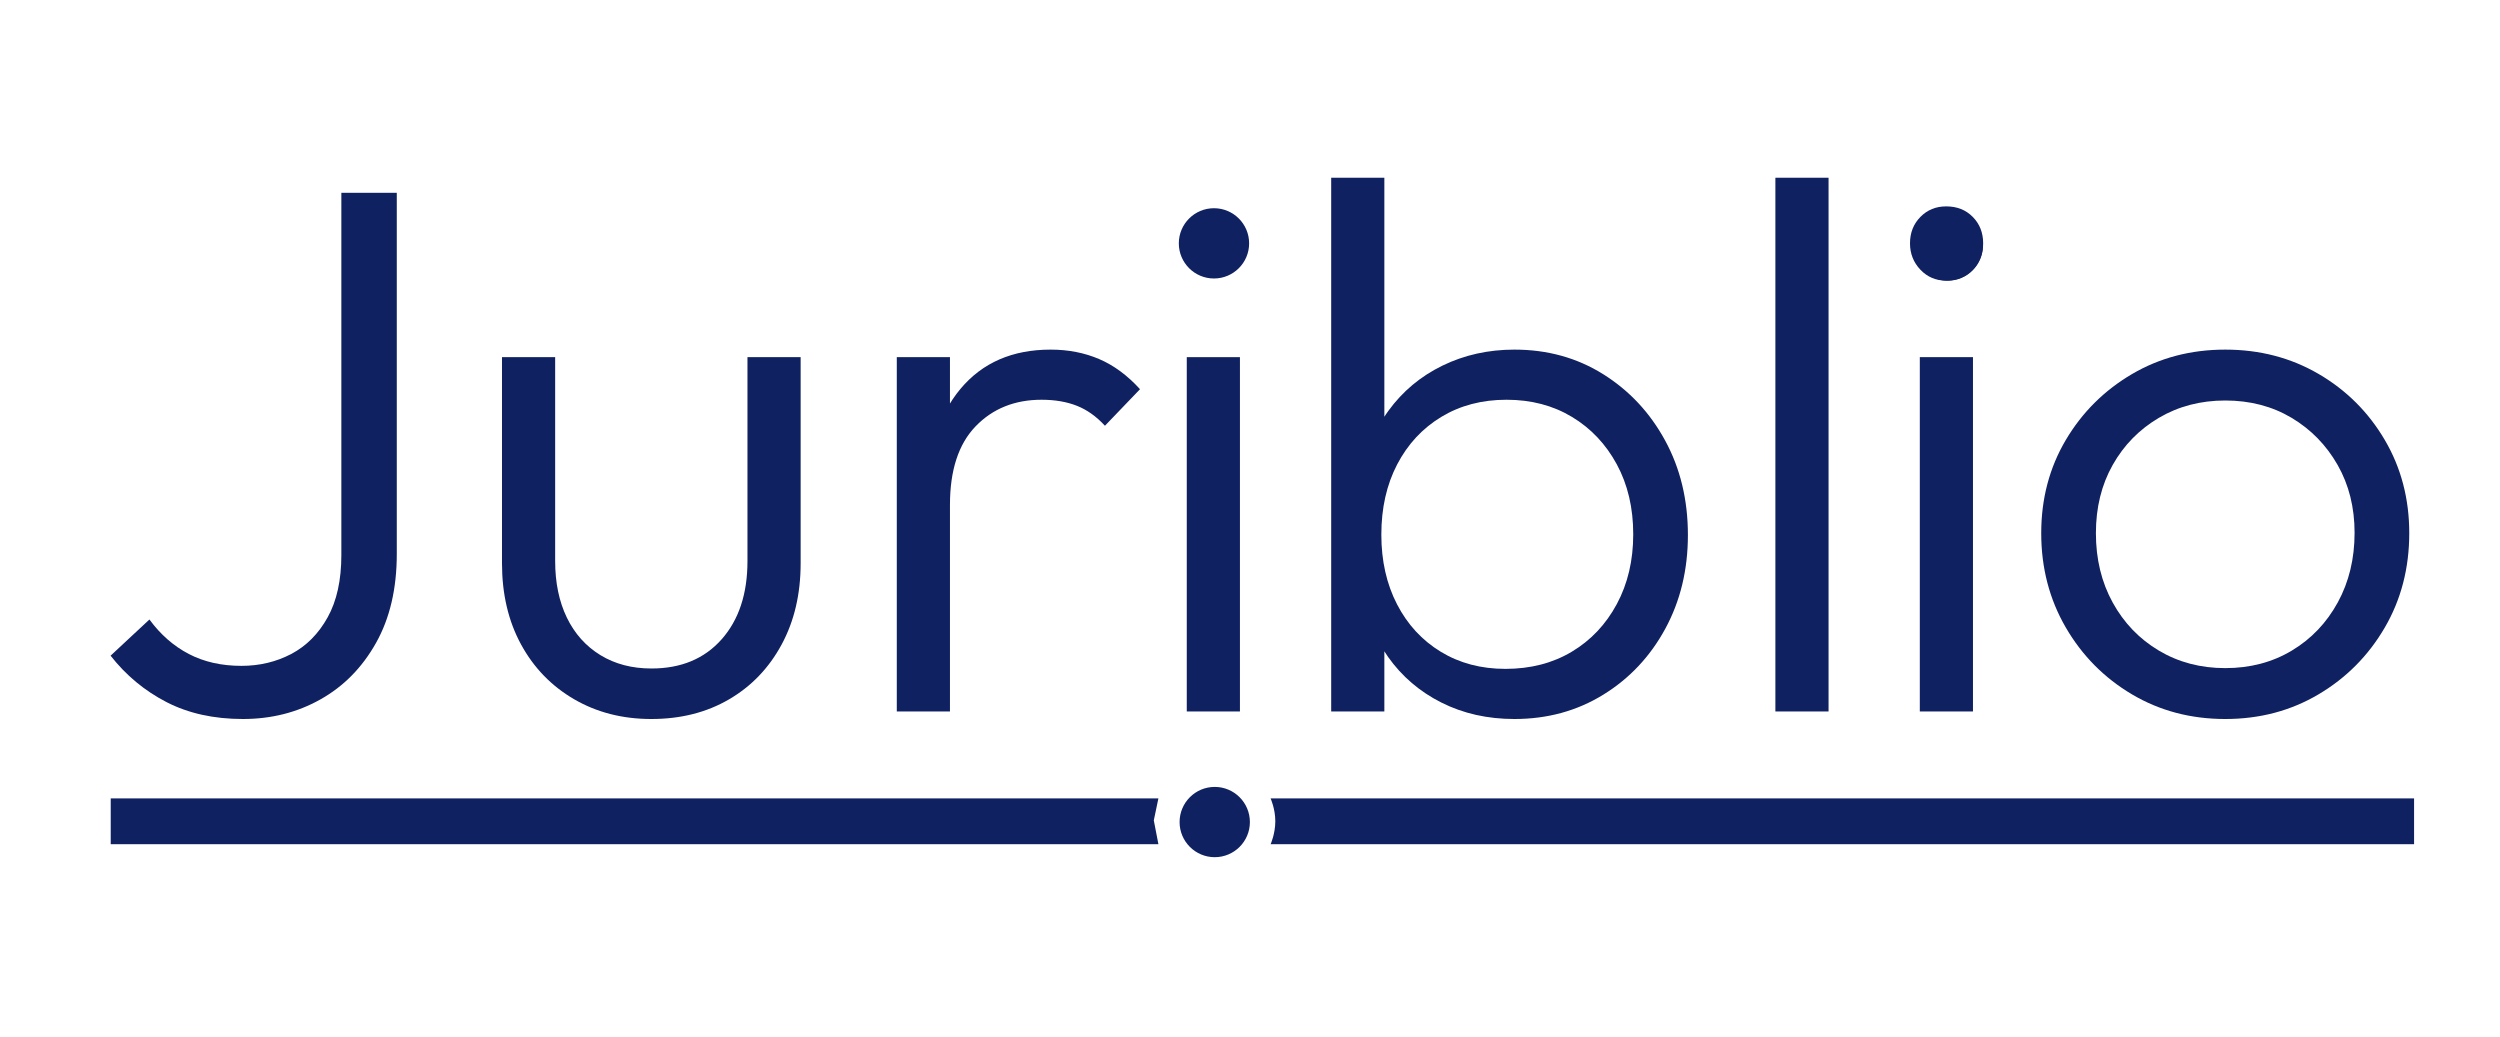 <?xml version="1.0" encoding="UTF-8" standalone="no"?>
<!DOCTYPE svg PUBLIC "-//W3C//DTD SVG 1.1//EN" "http://www.w3.org/Graphics/SVG/1.1/DTD/svg11.dtd">
<svg width="100%" height="100%" viewBox="0 0 2255 935" version="1.1" xmlns="http://www.w3.org/2000/svg" xmlns:xlink="http://www.w3.org/1999/xlink" xml:space="preserve" xmlns:serif="http://www.serif.com/" style="fill-rule:evenodd;clip-rule:evenodd;stroke-linejoin:round;stroke-miterlimit:2;">
    <g transform="matrix(1,0,0,1,0,-2472)">
        <g transform="matrix(1,0,0,0.929,-588.77,1159.35)">
            <rect id="logo-text-reddot-underline" x="588.77" y="1412.41" width="2254.52" height="1005.45" style="fill:none;"/>
            <g id="logo-text-reddot-underline1" serif:id="logo-text-reddot-underline">
                <g transform="matrix(13.605,0,0,14.639,-5256.99,-12263)">
                    <path d="M445.784,981.903C443.851,981.903 442.159,981.528 440.709,980.778C439.259,980.028 438.026,979.003 437.009,977.703L439.584,975.303C440.318,976.303 441.189,977.066 442.197,977.591C443.205,978.116 444.368,978.378 445.684,978.378C446.884,978.378 447.984,978.116 448.984,977.591C449.984,977.066 450.789,976.258 451.397,975.166C452.005,974.074 452.309,972.695 452.309,971.028L452.309,947.003L455.984,947.003L455.984,970.953C455.984,973.253 455.526,975.22 454.609,976.853C453.693,978.487 452.464,979.737 450.922,980.603C449.38,981.47 447.668,981.903 445.784,981.903Z" style="fill:rgb(16,33,98);fill-rule:nonzero;"/>
                    <path d="M472.859,981.903C470.949,981.903 469.243,981.466 467.739,980.591C466.236,979.716 465.064,978.505 464.222,976.957C463.38,975.41 462.959,973.616 462.959,971.575L462.959,957.903L466.484,957.903L466.484,971.428C466.484,972.862 466.743,974.112 467.259,975.178C467.776,976.245 468.518,977.074 469.484,977.666C470.451,978.258 471.579,978.553 472.867,978.553C474.829,978.553 476.38,977.908 477.522,976.616C478.664,975.324 479.234,973.595 479.234,971.428L479.234,957.903L482.759,957.903L482.759,971.578C482.759,973.612 482.339,975.408 481.497,976.966C480.655,978.524 479.492,979.737 478.006,980.603C476.52,981.47 474.805,981.903 472.859,981.903Z" style="fill:rgb(16,33,98);fill-rule:nonzero;"/>
                    <path d="M489.134,981.403L489.134,957.903L492.659,957.903L492.659,981.403L489.134,981.403ZM492.659,967.703L491.184,967.078C491.184,964.095 491.909,961.737 493.359,960.003C494.809,958.27 496.801,957.403 499.334,957.403C500.501,957.403 501.572,957.612 502.547,958.028C503.522,958.445 504.426,959.112 505.259,960.028L502.934,962.453C502.368,961.837 501.747,961.395 501.072,961.128C500.397,960.862 499.618,960.728 498.734,960.728C496.951,960.728 495.493,961.316 494.359,962.491C493.226,963.666 492.659,965.403 492.659,967.703Z" style="fill:rgb(16,33,98);fill-rule:nonzero;"/>
                    <rect x="508.359" y="957.903" width="3.525" height="23.5" style="fill:rgb(16,33,98);fill-rule:nonzero;"/>
                    <path d="M530.084,981.903C528.301,981.903 526.689,981.541 525.247,980.816C523.805,980.091 522.626,979.083 521.709,977.791C520.793,976.499 520.234,975.012 520.034,973.328L520.034,965.953C520.234,964.237 520.801,962.737 521.734,961.453C522.668,960.17 523.859,959.174 525.309,958.466C526.759,957.758 528.351,957.403 530.084,957.403C532.268,957.403 534.226,957.945 535.959,959.028C537.693,960.112 539.064,961.578 540.072,963.428C541.08,965.278 541.584,967.37 541.584,969.703C541.584,972.003 541.084,974.074 540.084,975.916C539.084,977.758 537.714,979.216 535.972,980.291C534.23,981.366 532.268,981.903 530.084,981.903ZM529.484,978.578C531.151,978.578 532.618,978.199 533.884,977.441C535.151,976.683 536.147,975.628 536.872,974.278C537.597,972.928 537.959,971.387 537.959,969.653C537.959,967.903 537.597,966.358 536.872,965.016C536.147,963.674 535.155,962.624 533.897,961.866C532.639,961.108 531.193,960.728 529.559,960.728C527.926,960.728 526.484,961.108 525.234,961.866C523.984,962.624 523.009,963.674 522.309,965.016C521.609,966.358 521.259,967.912 521.259,969.678C521.259,971.412 521.605,972.949 522.297,974.291C522.989,975.633 523.955,976.683 525.197,977.441C526.439,978.199 527.868,978.578 529.484,978.578ZM517.934,981.403L517.934,946.003L521.459,946.003L521.459,963.653L520.734,969.328L521.459,975.103L521.459,981.403L517.934,981.403Z" style="fill:rgb(16,33,98);fill-rule:nonzero;"/>
                    <rect x="547.384" y="946.003" width="3.525" height="35.4" style="fill:rgb(16,33,98);fill-rule:nonzero;"/>
                    <path d="M556.959,981.403L556.959,957.903L560.484,957.903L560.484,981.403L556.959,981.403ZM558.709,952.828C558.026,952.828 557.455,952.587 556.997,952.103C556.539,951.62 556.309,951.037 556.309,950.353C556.309,949.653 556.539,949.07 556.997,948.603C557.455,948.137 558.026,947.903 558.709,947.903C559.426,947.903 560.014,948.137 560.472,948.603C560.93,949.07 561.159,949.653 561.159,950.353C561.159,951.037 560.93,951.62 560.472,952.103C560.014,952.587 559.426,952.828 558.709,952.828Z" style="fill:rgb(16,33,98);fill-rule:nonzero;"/>
                    <path d="M577.209,981.903C574.926,981.903 572.864,981.358 571.022,980.266C569.18,979.174 567.718,977.695 566.634,975.828C565.551,973.962 565.009,971.878 565.009,969.578C565.009,967.295 565.551,965.237 566.634,963.403C567.718,961.57 569.18,960.112 571.022,959.028C572.864,957.945 574.926,957.403 577.209,957.403C579.493,957.403 581.555,957.941 583.397,959.016C585.239,960.091 586.701,961.549 587.784,963.391C588.868,965.233 589.409,967.295 589.409,969.578C589.409,971.895 588.868,973.983 587.784,975.841C586.701,977.699 585.239,979.174 583.397,980.266C581.555,981.358 579.493,981.903 577.209,981.903ZM577.209,978.528C578.859,978.528 580.33,978.141 581.622,977.366C582.914,976.591 583.93,975.524 584.672,974.166C585.414,972.808 585.784,971.27 585.784,969.553C585.784,967.87 585.409,966.37 584.659,965.053C583.909,963.737 582.893,962.695 581.609,961.928C580.326,961.162 578.859,960.778 577.209,960.778C575.576,960.778 574.109,961.162 572.809,961.928C571.509,962.695 570.489,963.737 569.747,965.053C569.005,966.37 568.634,967.878 568.634,969.578C568.634,971.295 569.005,972.828 569.747,974.178C570.489,975.528 571.509,976.591 572.809,977.366C574.109,978.141 575.576,978.528 577.209,978.528Z" style="fill:rgb(16,33,98);fill-rule:nonzero;"/>
                </g>
                <g transform="matrix(1,0,0,1.076,-20.457,52.116)">
                    <circle cx="1704.23" cy="1484.33" r="31.706" style="fill:rgb(16,33,98);"/>
                </g>
                <g transform="matrix(1,0,0,1.076,641.433,54.243)">
                    <circle cx="1704.23" cy="1484.33" r="31.706" style="fill:rgb(16,33,98);"/>
                </g>
                <g transform="matrix(1.002,0,0,0.701,-0.704,642.084)">
                    <path d="M1631.09,2205.53L687.969,2205.53L687.969,2268.95L1631.09,2268.95L1626.95,2235.98L1631.09,2205.53Z" style="fill:rgb(16,33,98);"/>
                </g>
                <g transform="matrix(1.002,0,0,0.701,-0.704,642.084)">
                    <path d="M1732.12,2268.95L2761.45,2268.95L2761.45,2205.53L1732.08,2205.53C1732.08,2205.53 1736.33,2219.91 1736.33,2237.19C1736.33,2254.47 1732.12,2268.95 1732.12,2268.95Z" style="fill:rgb(16,33,98);"/>
                </g>
                <g transform="matrix(1,0,0,1.076,-19.767,613.99)">
                    <circle cx="1704.23" cy="1484.33" r="31.706" style="fill:rgb(16,33,98);"/>
                </g>
            </g>
        </g>
    </g>
</svg>
